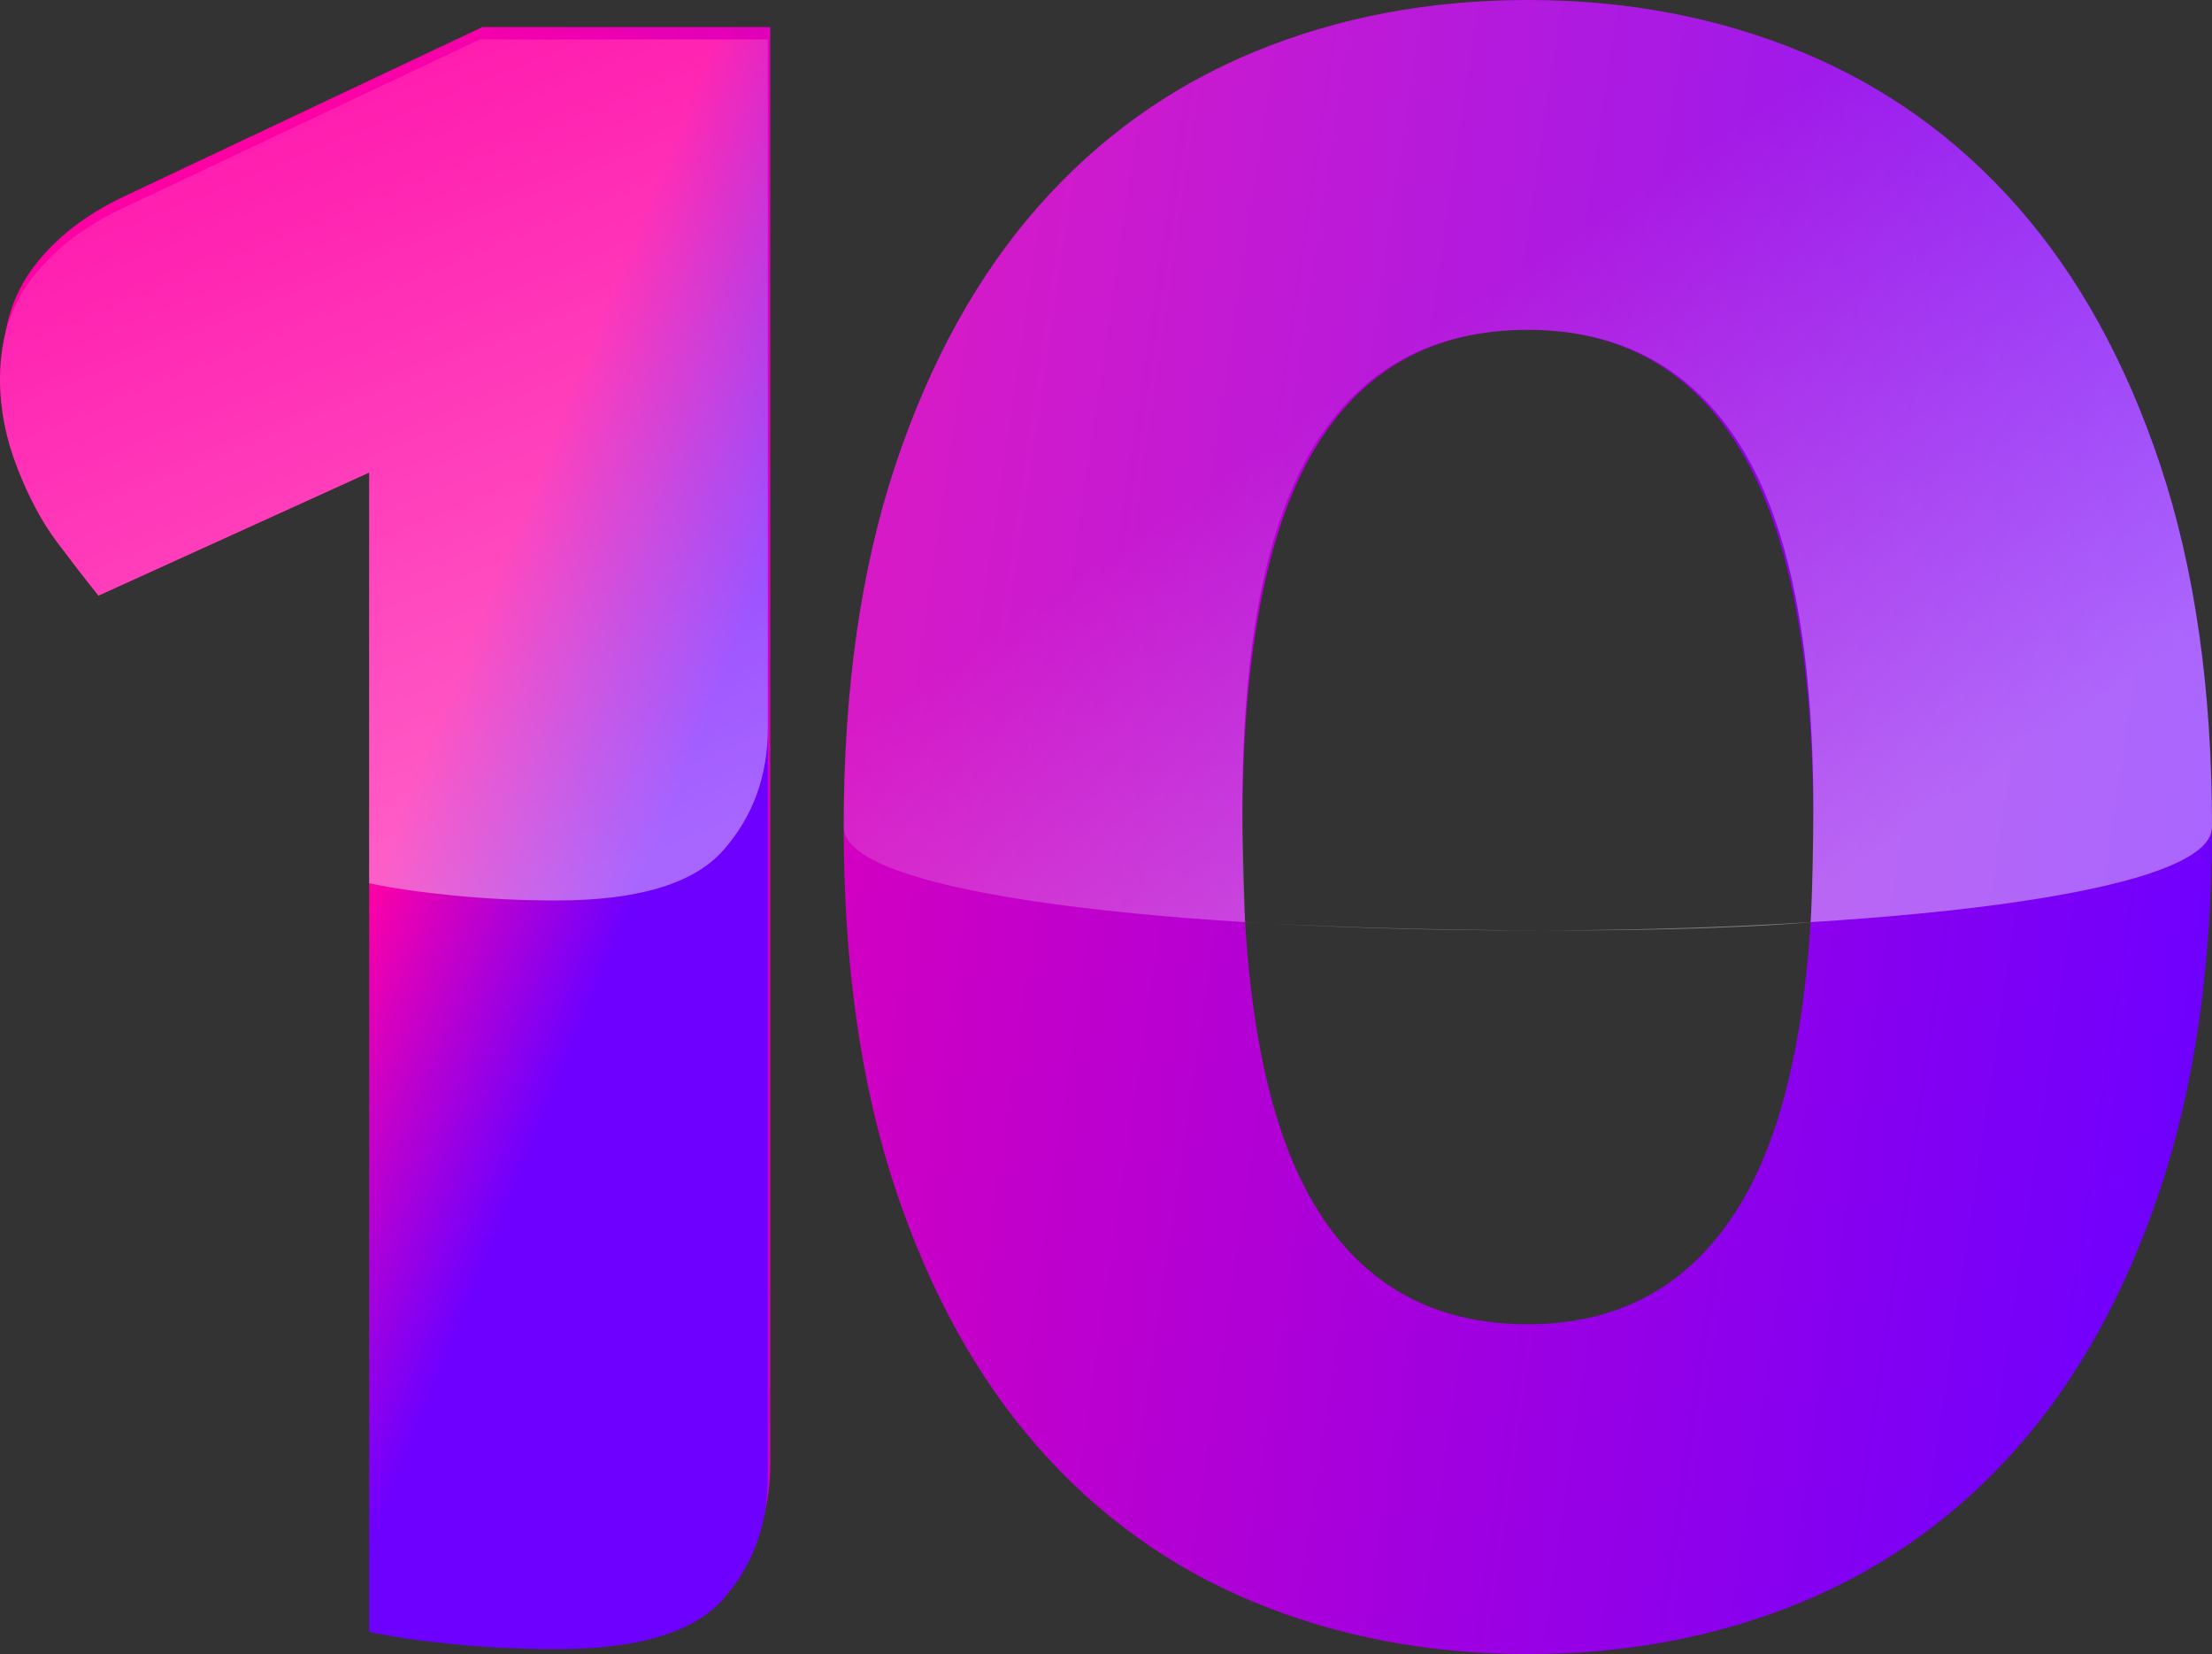 <?xml version="1.0" encoding="UTF-8"?>
<svg width="521.644px" height="390px" viewBox="0 0 521.644 390" version="1.1" xmlns="http://www.w3.org/2000/svg" xmlns:xlink="http://www.w3.org/1999/xlink">
    <rect x="0" y="0" width="521.644" height="390" fill="#333333" stroke="none"/>
    <title>Show_10</title>
    <defs>
        <linearGradient x1="9.303%" y1="56.153%" x2="99.288%" y2="66.021%" id="linearGradient-1">
            <stop stop-color="#FF00A5" offset="0%"></stop>
            <stop stop-color="#6E00FF" offset="100%"></stop>
        </linearGradient>
        <linearGradient x1="50%" y1="26.889%" x2="93.078%" y2="70.905%" id="linearGradient-2">
            <stop stop-color="#FFFFFF" stop-opacity="0.25" offset="0%"></stop>
            <stop stop-color="#FFFFFF" offset="100%"></stop>
            <stop stop-color="#FFFFFF" offset="100%"></stop>
        </linearGradient>
        <linearGradient x1="40.738%" y1="60.984%" x2="61.218%" y2="78.598%" id="linearGradient-3">
            <stop stop-color="#FF00A5" offset="0%"></stop>
            <stop stop-color="#6E00FF" offset="100%"></stop>
        </linearGradient>
        <linearGradient x1="50%" y1="0%" x2="84.264%" y2="95.227%" id="linearGradient-4">
            <stop stop-color="#FFFFFF" stop-opacity="0.25" offset="0.003%"></stop>
            <stop stop-color="#FFFFFF" offset="100%"></stop>
            <stop stop-color="#FFFFFF" offset="100%"></stop>
        </linearGradient>
    </defs>
    <g id="Page-1" stroke="none" stroke-width="1" fill="none" fill-rule="evenodd">
        <g id="Show_10" fill-rule="nonzero">
            <path d="M131.741,385.938 C151.086,385.938 164.241,381.972 171.205,374.04 C178.17,366.109 181.652,356.533 181.652,345.312 L181.652,345.312 L181.652,6.384 L113.75,6.384 L29.018,46.429 C20.119,50.685 13.155,56.101 8.125,62.679 C3.095,69.256 0.58,77.188 0.58,86.473 C0.58,93.438 1.935,100.402 4.643,107.366 C7.351,114.33 10.446,120.134 13.929,124.777 C17.411,129.42 20.699,133.676 23.795,137.545 L23.795,137.545 L87.634,108.527 L87.634,381.875 C93.051,383.036 99.725,384.003 107.656,384.777 C115.588,385.551 123.616,385.938 131.741,385.938 Z M360.305,390 C383.519,390 404.993,385.938 424.725,377.812 C444.457,369.688 461.481,357.5 475.796,341.25 C490.112,325 501.332,304.688 509.457,280.312 C517.582,255.938 521.644,227.5 521.644,195 C521.644,162.5 517.582,134.062 509.457,109.688 C501.332,85.312 490.112,65 475.796,48.75 C461.481,32.5 444.457,20.312 424.725,12.188 C404.993,4.062 383.519,0 360.305,0 C337.091,0 315.618,4.062 295.885,12.188 C276.153,20.312 259.129,32.5 244.814,48.75 C230.499,65 219.278,85.312 211.153,109.688 C203.028,134.062 198.966,162.5 198.966,195 C198.966,227.5 203.028,255.938 211.153,280.312 C219.278,304.688 230.499,325 244.814,341.25 C259.129,357.5 276.153,369.688 295.885,377.812 C315.618,385.938 337.091,390 360.305,390 Z M360.305,312.232 C337.865,312.232 321.034,302.753 309.814,283.795 C298.594,264.836 292.984,235.238 292.984,195 C292.984,154.762 298.594,125.164 309.814,106.205 C321.034,87.247 337.865,77.768 360.305,77.768 C382.359,77.768 399.092,87.247 410.506,106.205 C421.92,125.164 427.626,154.762 427.626,195 C427.626,235.238 421.92,264.836 410.506,283.795 C399.092,302.753 382.359,312.232 360.305,312.232 Z" id="10" fill="url(#linearGradient-1)"></path>
            <path d="M521.644,195 C521.644,162.5 517.582,134.062 509.457,109.688 C501.332,85.312 490.112,65 475.796,48.75 C461.481,32.5 444.457,20.312 424.725,12.188 C404.993,4.062 383.519,0 360.305,0 C337.091,0 315.618,4.062 295.885,12.188 C276.153,20.312 259.129,32.5 244.814,48.75 C230.499,65 219.278,85.312 211.153,109.688 C203.028,134.062 198.966,162.5 198.966,195 C198.966,227.5 521.644,227.5 521.644,195 Z M292.984,190.846 C292.984,152.034 298.594,123.484 309.814,105.198 C321.034,86.911 337.865,77.768 360.305,77.768 C382.359,77.768 399.092,86.911 410.506,105.198 C421.92,123.484 427.626,152.034 427.626,190.846 C427.626,198.379 427.32,213.153 426.986,217.446 C388.26,220.726 323.892,219.218 293.615,217.446 C293.615,217.446 292.984,199.149 292.984,190.846 Z" id="10" fill="url(#linearGradient-2)" opacity="0.4"></path>
            <g id="Group-5" transform="translate(0, 9.286)">
                <path d="M131.161,379.554 C150.506,379.554 163.661,375.588 170.625,367.656 C177.589,359.725 181.071,350.149 181.071,338.929 L181.071,338.929 L181.071,0 L113.17,0 L28.438,40.045 C19.539,44.301 12.574,49.717 7.545,56.295 C2.515,62.872 0,70.804 0,80.089 C0,87.054 1.354,94.018 4.062,100.982 C6.771,107.946 9.866,113.75 13.348,118.393 C16.83,123.036 20.119,127.292 23.214,131.161 L23.214,131.161 L87.054,102.143 L87.054,375.491 C92.47,376.652 99.144,377.619 107.076,378.393 C115.007,379.167 123.036,379.554 131.161,379.554 Z" id="1" fill="url(#linearGradient-3)"></path>
                <path d="M131.161,203.028 C150.506,203.028 163.661,199.062 170.625,191.131 C177.589,183.199 181.071,173.624 181.071,162.403 L181.071,0 L113.17,0 L28.438,40.045 C19.539,44.301 12.574,49.717 7.545,56.295 C2.515,62.872 0,70.804 0,80.089 C0,87.054 1.354,94.018 4.062,100.982 C6.771,107.946 9.866,113.75 13.348,118.393 C16.83,123.036 20.119,127.292 23.214,131.161 L87.054,102.143 L87.054,198.966 C92.47,200.126 99.144,201.094 107.076,201.868 C115.007,202.641 123.036,203.028 131.161,203.028 Z" id="1" fill-opacity="0.4" fill="url(#linearGradient-4)"></path>
            </g>
        </g>
    </g>
</svg>